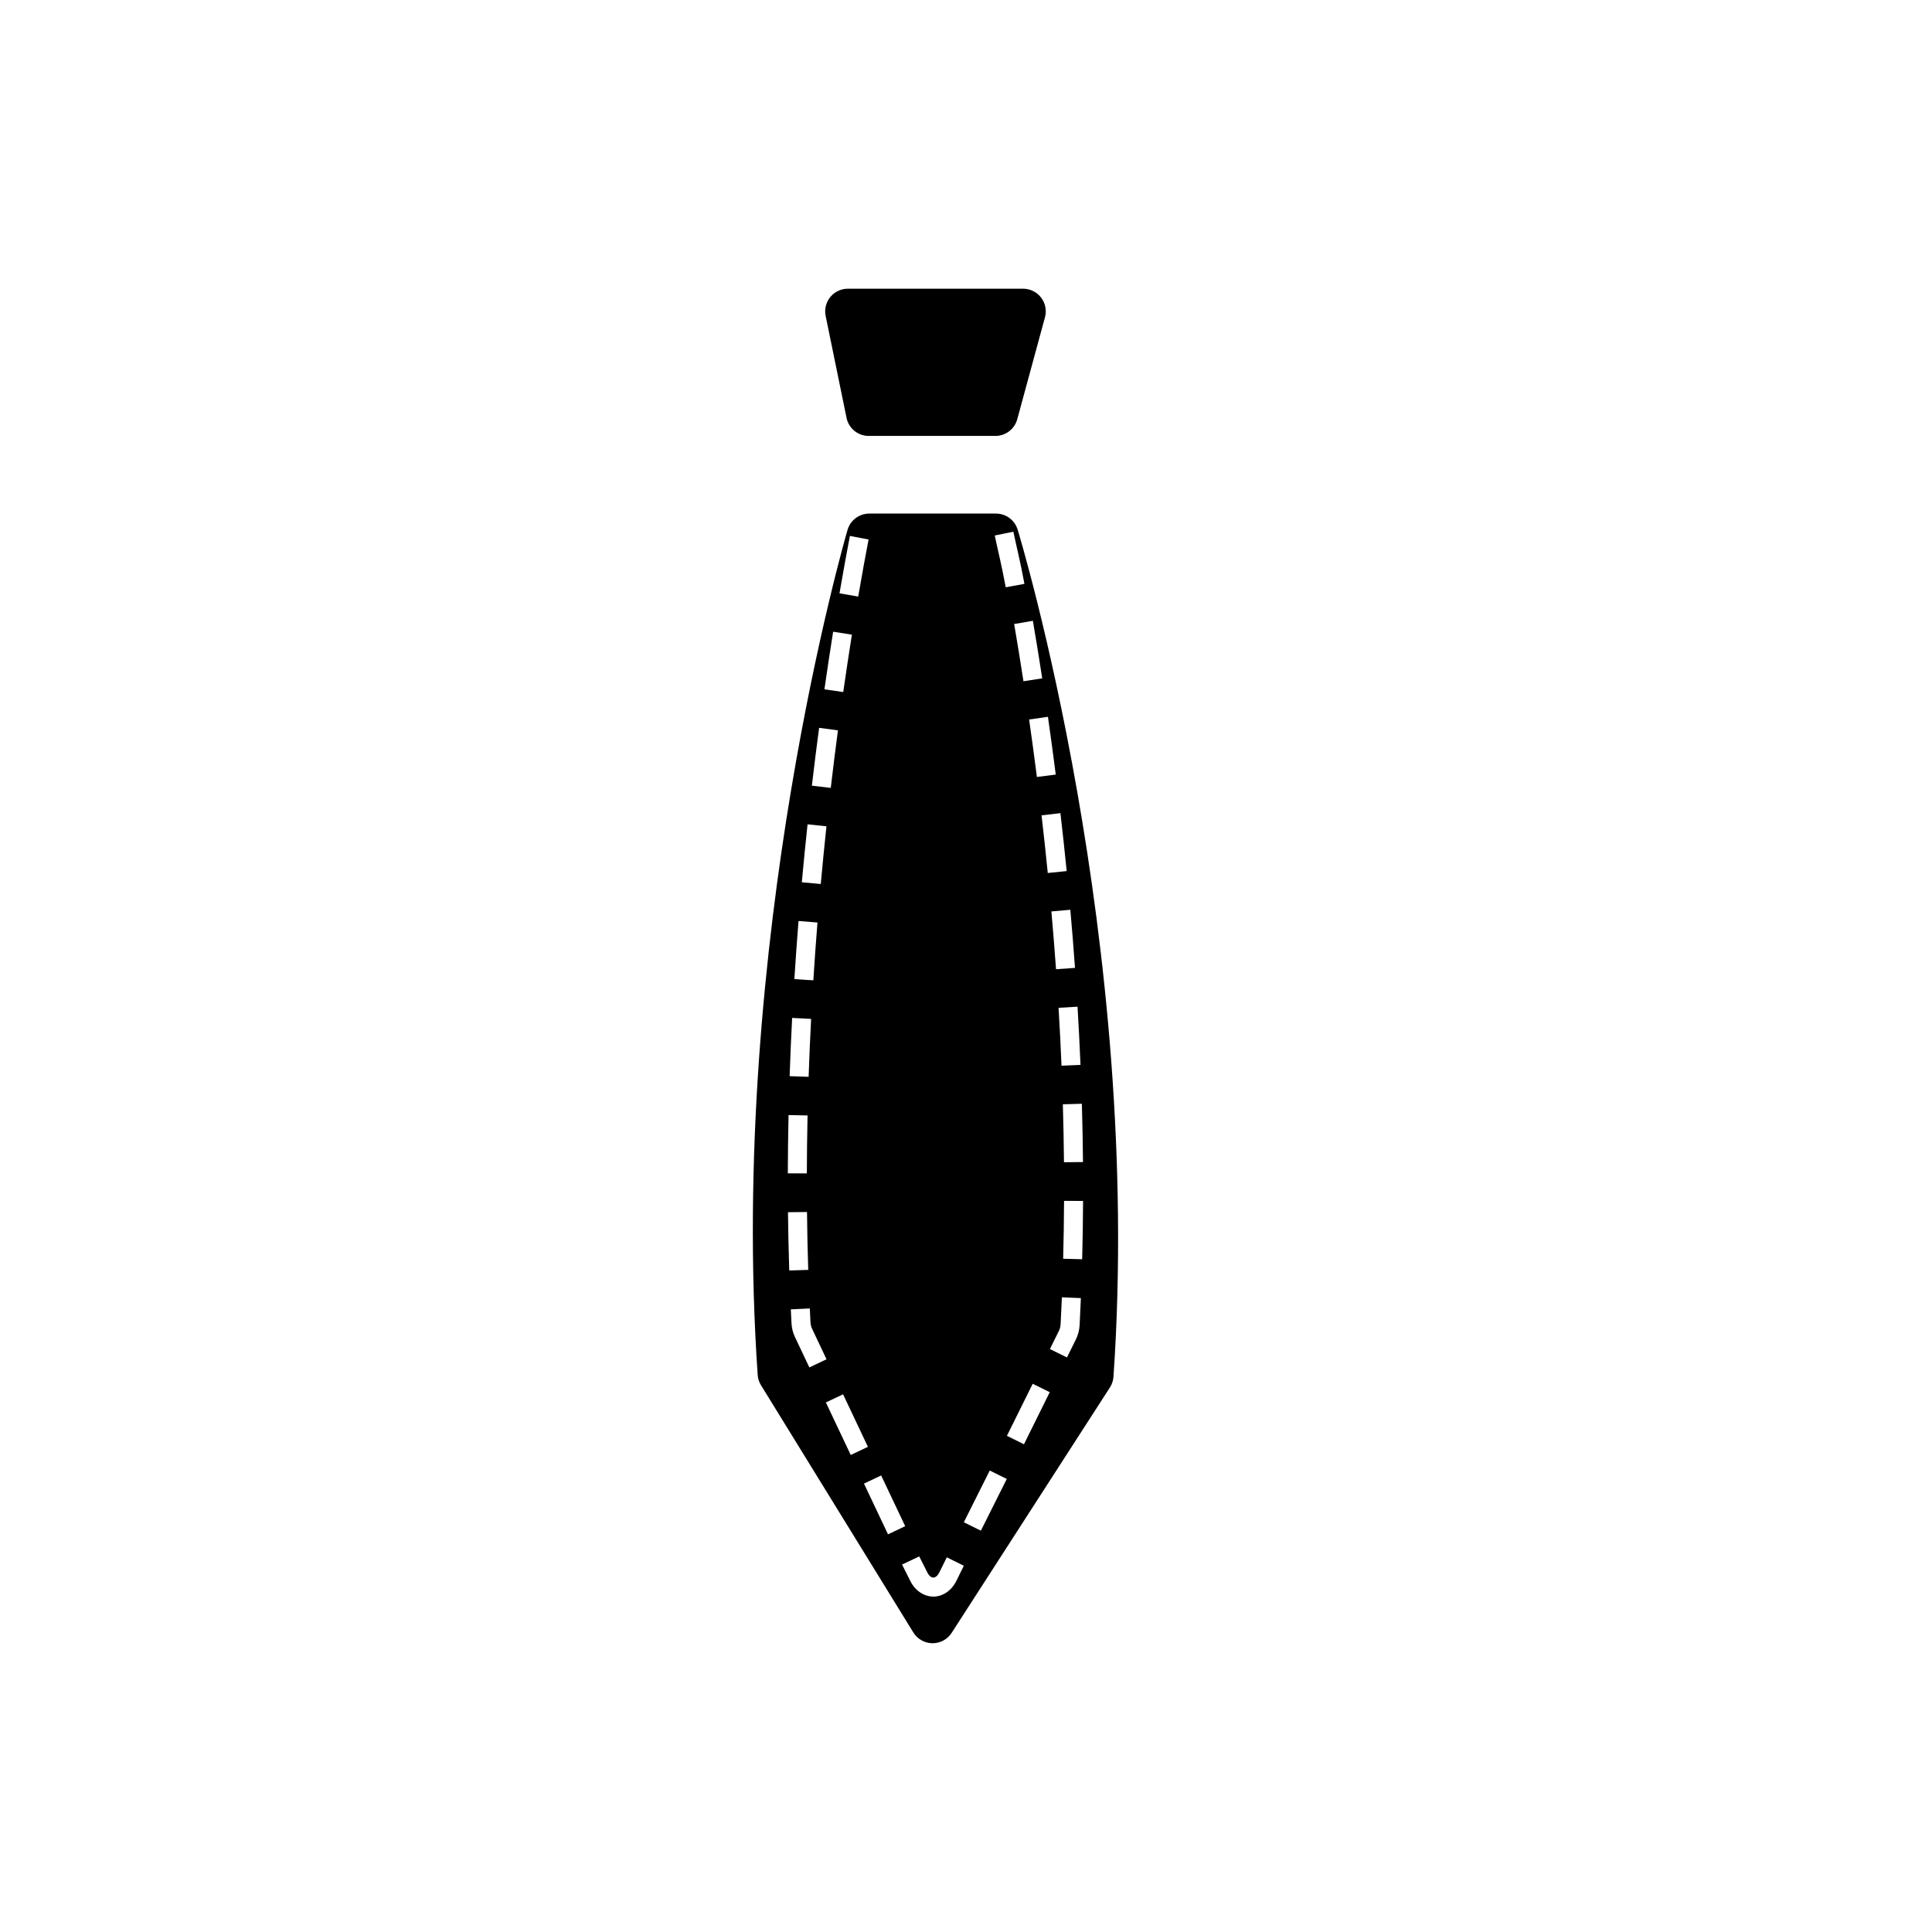 <?xml version="1.0" encoding="UTF-8"?>
<!-- Uploaded to: SVG Repo, www.svgrepo.com, Generator: SVG Repo Mixer Tools -->
<svg fill="#000000" width="800px" height="800px" version="1.1" viewBox="144 144 512 512" xmlns="http://www.w3.org/2000/svg">
 <path d="m368.34 254.73-5.535-27.016c-0.363-1.762 0.09-3.602 1.23-4.996 1.137-1.391 2.848-2.207 4.648-2.207h46.453c1.867 0 3.637 0.871 4.769 2.359 1.133 1.48 1.516 3.422 1.023 5.219l-7.344 27.008c-0.711 2.613-3.082 4.43-5.789 4.43h-33.574c-2.856 0.004-5.309-2-5.883-4.797zm70.742 254.13c-0.07 1.008-0.398 1.984-0.945 2.836l-41.938 65.027c-1.102 1.719-3.008 2.75-5.043 2.75h-0.066c-2.062-0.02-3.969-1.098-5.047-2.852l-40.375-65.527c-0.516-0.828-0.812-1.77-0.875-2.734-7.926-115.16 23.504-222.88 23.82-223.96 0.754-2.543 3.098-4.297 5.758-4.297h33.574c2.629 0 4.953 1.715 5.734 4.227 0.324 1.078 33.324 109.33 25.402 224.53zm-8.375-72.352-5.039 0.145c0.145 5.066 0.246 10.188 0.297 15.352l5.039-0.047c-0.047-5.199-0.152-10.352-0.297-15.449zm-1.148-25.727-5.027 0.301c0.301 5.039 0.562 10.156 0.781 15.34l5.031-0.211c-0.223-5.215-0.484-10.359-0.785-15.43zm-1.91-25.68-5.019 0.441c0.438 5.004 0.852 10.113 1.23 15.316l5.023-0.359c-0.371-5.231-0.785-10.367-1.234-15.398zm-2.625-25.605-5.004 0.578c0.574 4.941 1.129 10.039 1.648 15.277l5.012-0.504c-0.523-5.258-1.078-10.387-1.656-15.352zm-3.309-25.535-4.988 0.719c0.699 4.852 1.387 9.934 2.062 15.227l4.996-0.637c-0.68-5.316-1.371-10.426-2.07-15.309zm-3.992-25.438-4.961 0.852c0.801 4.672 1.629 9.738 2.465 15.164l4.977-0.766c-0.844-5.457-1.672-10.555-2.481-15.25zm-10.102-22.609c0.816 3.965 1.797 7.68 2.91 13.73l4.953-0.91c-1.117-6.086-2.109-9.844-2.934-13.828zm-41.145 15.328 4.961 0.852c1.012-5.906 1.949-10.984 2.742-15.121l-4.949-0.945c-0.793 4.168-1.738 9.277-2.754 15.215zm-3.996 25.438 4.988 0.715c0.77-5.41 1.547-10.488 2.297-15.195l-4.973-0.789c-0.754 4.731-1.535 9.836-2.312 15.27zm-3.324 25.535 5.004 0.586c0.621-5.285 1.258-10.379 1.906-15.25l-4.992-0.664c-0.652 4.894-1.297 10.008-1.918 15.328zm-2.664 25.598 5.019 0.457c0.473-5.231 0.984-10.332 1.508-15.289l-5.008-0.527c-0.535 4.977-1.043 10.105-1.52 15.359zm-1.977 25.668 5.027 0.316c0.328-5.203 0.695-10.312 1.098-15.324l-5.023-0.398c-0.402 5.039-0.77 10.18-1.102 15.406zm-1.254 25.715 5.031 0.172c0.18-5.18 0.402-10.297 0.664-15.348l-5.031-0.262c-0.266 5.082-0.488 10.23-0.664 15.438zm-0.48 25.75 5.039 0.016c0.016-5.164 0.082-10.289 0.191-15.355l-5.039-0.105c-0.109 5.098-0.176 10.254-0.191 15.445zm0.379 25.746 5.031-0.16c-0.168-5.141-0.273-10.258-0.328-15.336l-5.039 0.055c0.059 5.117 0.164 10.266 0.336 15.441zm5.324 25.688 4.555-2.156-3.836-8.105c-0.242-0.504-0.387-1.102-0.418-1.727l-0.18-3.637-5.031 0.238 0.18 3.668c0.066 1.285 0.383 2.551 0.906 3.637zm10.969 23.203 4.555-2.156-6.586-13.922-4.555 2.156zm9.879 21.027 4.555-2.156-6.371-13.441-4.555 2.156zm20.094 8.328-4.516-2.231-2.012 4.062c-0.402 0.805-1.004 1.309-1.57 1.309-0.57-0.004-1.188-0.551-1.582-1.371l-2.141-4.242-4.555 2.152 2.144 4.254c1.23 2.586 3.559 4.211 6.141 4.246 2.488 0 4.816-1.57 6.082-4.106zm11.379-23-4.516-2.231-6.863 13.707 4.516 2.231zm11.387-22.996-4.516-2.231-6.832 13.801 4.516 2.231zm8.25-24.93-5.031-0.215c-0.102 2.359-0.211 4.715-0.336 7.082-0.031 0.648-0.191 1.281-0.453 1.812l-2.383 4.816 4.516 2.231 2.387-4.82c0.562-1.148 0.902-2.457 0.969-3.785 0.117-2.371 0.23-4.75 0.332-7.121zm0.582-25.75-5.039-0.023c-0.023 5.082-0.102 10.195-0.238 15.34l5.039 0.133c0.137-5.184 0.215-10.336 0.238-15.449z"/>
</svg>